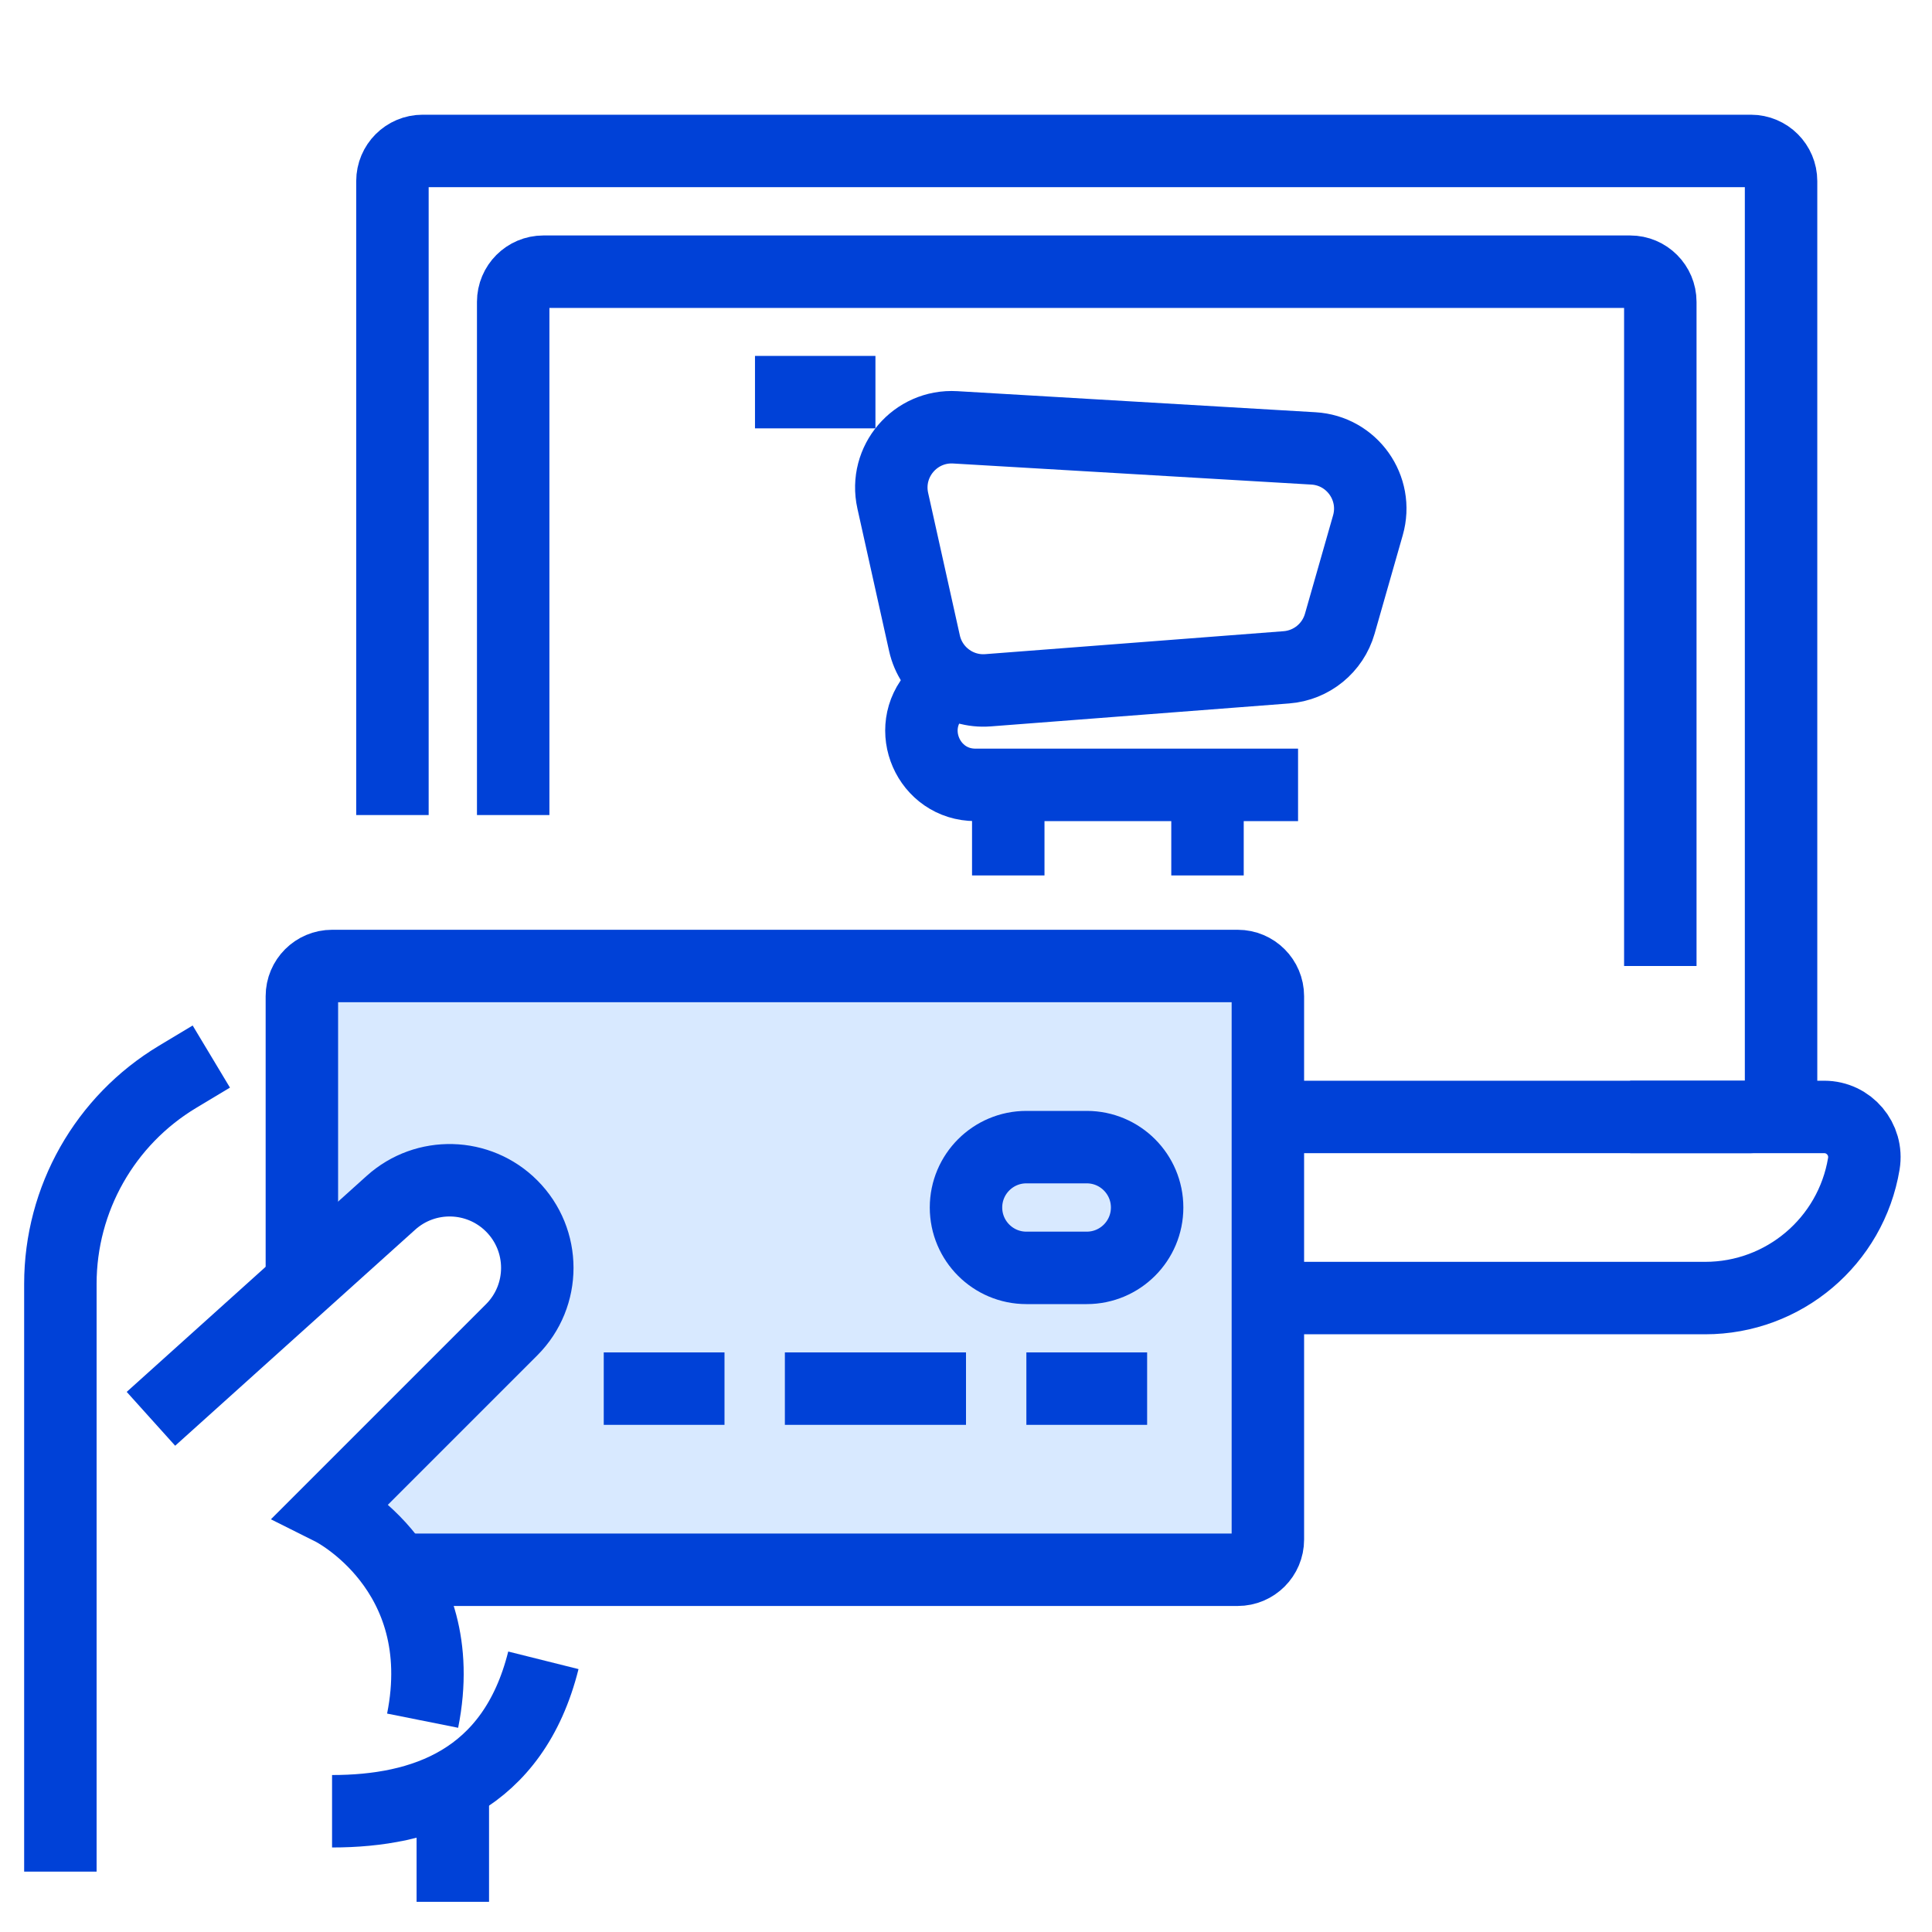 <svg width="32" height="32" viewBox="0 0 32 32" fill="none" xmlns="http://www.w3.org/2000/svg">
<path d="M11.924 18.956C11.968 18.693 12.196 18.5 12.463 18.5H30.214C30.626 18.5 30.938 18.869 30.871 19.275C30.657 20.559 29.546 21.5 28.244 21.5H14.079C12.729 21.5 11.702 20.288 11.924 18.956Z" stroke="#0041D7" stroke-width="1.2"/>
<path d="M15.5 11.5C14.972 12.072 15.378 13 16.157 13H21.5" stroke="#0041D7" stroke-width="1.2"/>
<path d="M22.191 10.331L22.657 8.7C22.833 8.084 22.393 7.464 21.754 7.427L15.822 7.078C15.159 7.039 14.643 7.645 14.787 8.293L15.312 10.653C15.42 11.139 15.868 11.472 16.365 11.433L21.306 11.053C21.723 11.021 22.076 10.733 22.191 10.331Z" stroke="#0041D7" stroke-width="1.2"/>
<path d="M16.7 14.5L16.7 13.5" stroke="#0041D7" stroke-width="1.2"/>
<path d="M12.505 6.495L14.5 6.495" stroke="#0041D7" stroke-width="1.2"/>
<path d="M20 14.5L20 13.5" stroke="#0041D7" stroke-width="1.2"/>
<path d="M5.5 30C7 30 8.5 29.5 9 27.5" stroke="#0041D7" stroke-width="1.2"/>
<path d="M7.5 31.5V29.5" stroke="#0041D7" stroke-width="1.2"/>
<path d="M6.5 13.5V3C6.5 2.724 6.724 2.5 7 2.5H29C29.276 2.5 29.5 2.724 29.5 3V18C29.5 18.276 29.276 18.5 29 18.5H27" stroke="#0041D7" stroke-width="1.2"/>
<path d="M8.5 13.5V5C8.5 4.724 8.724 4.5 9 4.5L27 4.5C27.276 4.5 27.5 4.724 27.5 5V16" stroke="#0041D7" stroke-width="1.2"/>
<path d="M19.779 16H6.118C5.739 16 5.393 16.214 5.224 16.553L5.106 16.789C5.036 16.928 5 17.081 5 17.236V19.712C5 20.187 5.575 20.425 5.911 20.089C5.97 20.03 6.041 19.986 6.12 19.96L7.107 19.631C7.359 19.547 7.633 19.567 7.87 19.685L7.947 19.724C8.286 19.893 8.5 20.239 8.5 20.618V21.13C8.5 21.369 8.415 21.6 8.259 21.781L6.103 24.297C5.763 24.694 5.785 25.285 6.155 25.655L6.207 25.707C6.395 25.895 6.649 26 6.914 26H19.338C19.445 26 19.552 25.983 19.654 25.949L20.316 25.728C20.725 25.592 21 25.21 21 24.779V17.662C21 17.555 20.983 17.448 20.949 17.346L20.728 16.684C20.592 16.275 20.21 16 19.779 16Z" fill="#D8E9FF"/>
<path d="M5 21V16.5C5 16.224 5.224 16 5.5 16H20.5C20.776 16 21 16.224 21 16.5V25.5C21 25.776 20.776 26 20.5 26H6.5" stroke="#0041D7" stroke-width="1.2"/>
<path d="M3.5 17.5L2.942 17.835C1.737 18.558 1 19.86 1 21.265V31M2.5 23.5L6.476 19.921C7.05 19.405 7.928 19.428 8.474 19.974C9.041 20.541 9.041 21.459 8.474 22.026L5.5 25C5.5 25 7.5 26 7 28.5" stroke="#0041D7" stroke-width="1.2"/>
<path d="M16 20C16 19.448 16.448 19 17 19H18C18.552 19 19 19.448 19 20C19 20.552 18.552 21 18 21H17C16.448 21 16 20.552 16 20Z" stroke="#0041D7" stroke-width="1.2"/>
<path d="M13 23H16" stroke="#0041D7" stroke-width="1.2"/>
<path d="M17 23H19" stroke="#0041D7" stroke-width="1.2"/>
<path d="M10 23H12" stroke="#0041D7" stroke-width="1.2"/>
</svg>
